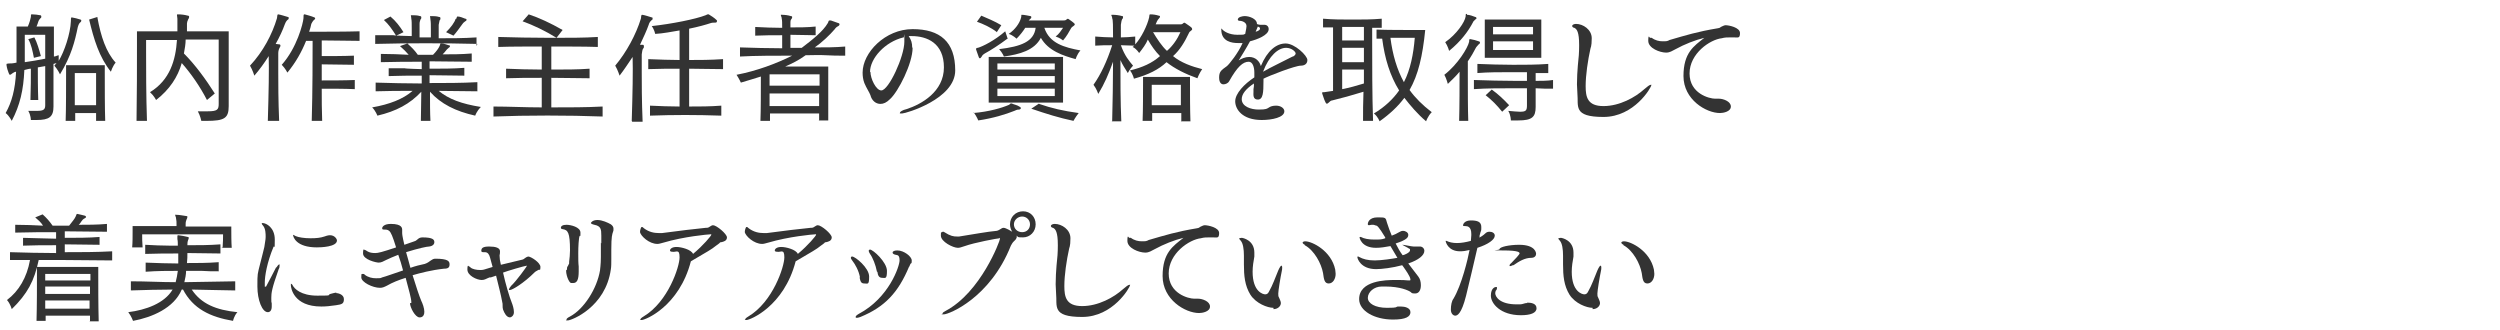 <?xml version="1.0" encoding="UTF-8"?>
<svg id="_レイヤー_1" xmlns="http://www.w3.org/2000/svg" width="575" height="76" version="1.1" viewBox="0 0 575 76">
  <!-- Generator: Adobe Illustrator 29.2.1, SVG Export Plug-In . SVG Version: 2.1.0 Build 116)  -->
  <defs>
    <style>
      .st0 {
        isolation: isolate;
      }

      .st1 {
        fill: #333;
      }
    </style>
  </defs>
  <g id="_受けたいところを全部落ちたらうちに来な_面接の時の会長の言葉が就職の決め手に_" class="st0">
    <g class="st0">
      <path class="st1" d="M10.4,15.2l-1.7.3c0,1.7,0,5,.1,7.5h-1.8c.1-2.4.1-5.6.1-7.2-.5,0-1,.2-1.5.3-.2,4.6-1,8.1-2.9,11.7,0,0-.6-1.2-1.4-1.8,1.4-2.5,2.2-5.4,2.4-9.5-.3,0-.6.2-.9.4-.2.2-.4.3-.5.3s-.2-.1-.3-.4c-.2-.5-.4-1.1-.5-1.8,0,0,0-.1,0-.2,0-.2.1-.1.5-.2.4,0,1,0,1.8-.2V6.1h2.6c.4-.9.6-1.7.7-2.2,0-.5,0-.6.2-.6h.1c.6,0,1.3.1,1.8.2.2,0,.3.1.3.3s0,.3-.2.4c-.3.3-.4.5-.5.8-.1.4-.2.6-.4,1.1h4v6.9c.4,0,.6-.2,1.1-.3v1.3c1.3-2.1,2.7-6.3,2.8-9.1,0-.5,0-.9.2-.9h0c.6.1,1.4.3,2,.5.1,0,.2.1.2.2s0,.3-.3.5c-.3.3-.4.7-.5,1-.7,3.4-1.5,6.6-4.1,10.9,0,0-.5-1.1-1.3-2l.5-.6-.7.2v9.8c0,2.4-1,3.1-3.9,3.1s-.8,0-1.3,0c0,0,0-1.1-.6-2.1.8,0,1.5,0,2,0,1.5,0,1.9-.3,1.9-1.3v-9.1ZM10.4,8h-4.7v6.3c1.5-.2,3.2-.5,4.7-.8v-5.5ZM7.8,13.3c-.3-1.5-.6-3.1-1.3-4.3l1.4-.4c.6,1.1,1.1,2.8,1.5,4.3l-1.6.4ZM22.1,27.8v-1.8c0,0-4.8,0-4.8,0v1.8c0,0-2.2,0-2.2,0,.1-2.5.1-8,.1-10.9v-1.9h8.9v1.9c0,2.9,0,8.3.1,10.9h-2.2ZM22.2,16.8h-5v2.5c0,1.5,0,3.3,0,4.9h4.9c0-1.7,0-3.5,0-4.9v-2.5ZM22.4,4c.8,4.4,2,8,4.2,10.4-.7.8-1.1,2.1-1.1,2.1-2.7-3.4-3.9-7.4-5-12l1.9-.6Z"/>
      <path class="st1" d="M46.3,27.8s-.2-1.1-.8-2.2c1,0,1.7,0,2.3,0,2.2,0,2.5-.4,2.5-1.7v-14.8h-7.6c0,1-.2,2.1-.4,3.2,2.6,2.6,5,5.9,7.1,9.2l-1.8,1.5c-1.6-3.1-3.6-6-5.8-8.5-.9,3.2-2.8,6.1-5.9,8.5,0,0-.5-1-1.4-1.8,4.6-2.8,5.9-7.4,6.2-12h-7.1v2.9c0,3.6,0,9.9.2,15.7h-2.4c.1-5.8.1-13,.1-17.2v-3.4h9.3c0-.7,0-1.3,0-1.8s0-.9,0-1.1c0-.3-.1-.6-.1-.8s0-.2.2-.2c.8,0,1.6.1,2.3.3.2,0,.3.1.3.3s-.1.4-.2.5c-.2.4-.3.8-.3,1,0,.6,0,1.1,0,1.8h9.6v17.2c0,2.8-1,3.4-5.1,3.4h-1.1Z"/>
      <path class="st1" d="M61.6,27.8c.2-6.5.3-12,.2-14.9-1,1.6-2.1,3.1-3.3,4.5,0,0-.4-1.3-1-2.3,3-3.2,5.1-7.2,6.2-10.9.1-.4,0-.9.3-.9h0c.6.1,1.5.4,2.2.6.2,0,.2.1.2.3s-.1.3-.3.4c-.3.3-.5.7-.6,1-.5,1.4-1.2,2.9-2.1,4.5.3,0,.5.1.8.1.2,0,.3.1.3.3s-.1.3-.2.5c-.2.4-.3.8-.3,1.3,0,.6,0,2,0,4.3s0,6.4.2,11.2h-2.5ZM71.7,27.8c.2-6.8.2-15.1.2-18.4h-1.5c-1,2.5-2.4,5-4.3,7.3,0,0-.5-1-1.3-1.8,3.5-3.9,4.9-9.5,5-10.7,0-.6,0-.9.2-.9h.1c.7.2,1.5.4,2.2.7.1,0,.2.2.2.2,0,.1-.1.3-.3.4-.3.3-.5.7-.6.9-.1.6-.3,1.2-.5,1.8,3,0,8.6,0,11.6-.1v2.2c-2.2,0-5.8-.1-8.7-.1v3.6c1.9,0,5.2,0,7.4-.1v2.1c-2.1,0-5.5-.1-7.4-.1,0,1.1,0,2.5,0,3.7,1.8,0,5.4,0,7.6-.1v2.1c-2.2-.1-5.8-.1-7.6-.1,0,2.5,0,5,.1,7.4h-2.4Z"/>
      <path class="st1" d="M109.8,21c-2.9,0-6-.1-8.9-.1,2.3,1.9,5.3,3,9.7,3.7-1,1-1.3,2-1.3,2-4.5-1-7.9-2.7-10.4-5.5,0,2.4,0,4.8.1,6.7h-2.2c0-1.9.1-4.3.1-6.7-2.6,2.8-5.8,4.5-10.1,5.5,0,0-.4-1.1-1.2-1.9,4-.7,7.1-1.9,9.3-3.8-2.8,0-5.8,0-8.5.1v-2c3.5.1,7.1.2,10.6.2v-1.8c-2.7,0-5.3,0-7.6.1v-1.8h3.7c0,.1,3.9.2,3.9.2v-1.7c-2.9,0-6,0-9.4.1v-1.9c2.2,0,4.4.1,6.4.2-.6-.7-1.1-1.2-2-2l1.7-.6c1,.9,1.7,1.6,2.4,2.6,1.2,0,2.4,0,3.5,0,.7-.7,1.3-1.5,1.5-2,.2-.4.1-.6.3-.6s0,0,.1,0c.5,0,1.1.2,1.7.4.2,0,.3.1.3.2s0,.2-.3.4c-.4.3-.4.4-.6.6-.2.3-.6.7-.8.9,2,0,4.3,0,6.7-.2v1.9c-3.6,0-6.7-.1-9.7-.1v1.7c2.7,0,5.6,0,8-.2v1.8c-2.5,0-5.3-.1-8-.1v1.8c3.6,0,7.3,0,11-.2v2ZM109.8,10.1c-8-.2-15.8-.2-23.5,0v-2h4.2c0,.1,4.2.2,4.2.2,0-.6,0-1.2,0-1.8,0-.9,0-1.8-.1-2.2,0-.4-.1-.6-.1-.7s0-.1.2-.1h0c.6,0,1.3,0,1.9.2.2,0,.3.1.3.3s0,.3-.2.5c-.1.4-.2.5-.2,1,0,.7,0,1.2,0,1.8s0,.8,0,1.3h2.6c0-.6,0-1.3,0-1.8,0-1,0-1.8-.1-2.3,0-.4-.1-.6-.1-.7s0-.1.2-.1h0c.6,0,1.3,0,1.9.2.2,0,.3.1.3.3s0,.3-.2.5c-.1.4-.1.5-.2,1,0,.7,0,1.2,0,1.8s0,.8,0,1.3c2.9,0,5.7,0,8.7-.2v2ZM91.1,8.2c-.8-1.3-1.7-2.6-2.8-3.6l1.5-.8c1.2,1,2.2,2.3,3,3.6l-1.7.8ZM104.9,4.4c.2-.5.2-.6.3-.6s0,0,.1,0c.5,0,1.2.3,1.7.5.2,0,.3.1.3.2s0,.3-.3.4c-.4.3-.5.4-.7.7-.6.8-1.2,1.7-2,2.6,0,0-.8-.4-1.7-.8,1.1-1.1,2-2.3,2.2-3.1Z"/>
      <path class="st1" d="M138.6,26.8c-7.9-.3-17.5-.3-25.1,0v-2.3c3.5,0,7.3.2,11.1.2v-6.8c-2.9,0-5.7,0-8.2.1v-2.2c2.4.1,5.3.2,8.2.2v-5.3c-3.6,0-7.1,0-10,.1v-2.3c3.4.1,7.7.2,12,.2s7.8,0,10.9-.2v2.3c-3-.1-6.8-.1-10.7-.1v5.3c3.1,0,6.2,0,8.8-.2v2.2c-2.7,0-5.7-.1-8.8-.1v6.8c4,0,8.1,0,11.8-.2v2.3ZM128,8.7c-2.6-1.6-5.3-2.9-7.8-3.8l1.4-1.6c2.4.8,5,2,7.8,3.6l-1.4,1.8Z"/>
      <path class="st1" d="M145.3,27.8c.2-6.4.3-11.7.2-14.7-1,1.5-2,3-3,4.3,0,0-.4-1.3-1-2.3,2.6-3.1,4.8-7.2,5.9-10.8.1-.4,0-.9.3-.9h0c.7.1,1.5.4,2.2.6.2,0,.2.1.2.3s-.1.3-.3.4c-.3.3-.5.6-.6,1-.5,1.4-1.2,2.9-2,4.6h.7c.2.1.2.2.2.4s0,.3-.2.5c-.2.3-.2.8-.3,1.3,0,.6,0,2,0,4.3s0,6.4.2,11.2h-2.4ZM165.9,26.6c-5.7-.2-11-.2-16.4,0v-2.3c2.3.1,4.5.2,6.8.2v-8.7c-2.2,0-4.5,0-7.2.1v-2.3c2.7.1,5,.2,7.2.2v-6.8c-1.8.3-3.8.7-5.6.8,0,0-.2-1-.8-1.8,4.6-.5,10.1-1.6,12.4-2.5.1,0,.3-.2.5-.2s.1,0,.2,0c.5.3,1.3.8,1.8,1.3.1,0,.1.2.1.3s-.1.3-.3.3c-.4,0-.8,0-1.1.1-1.2.4-3,.9-5,1.3v7.2c2.4,0,4.8,0,7.8-.2v2.3c-3,0-5.5-.1-7.8-.1v8.7c2.4,0,4.8,0,7.4-.2v2.3Z"/>
      <path class="st1" d="M188.4,27.8c0-.4,0-1.2,0-1.7h-11.3c0,.5,0,1.3,0,1.7h-2.2c.1-2.3.1-7.4.1-10.2-1.3.4-3.2,1-4.6,1.4,0,0-.4-.9-1-1.8,4.7-.9,9.2-2.6,12.8-4.4-3.7,0-8.6,0-12,.2v-2.1c2.9.1,6.6.2,9.7.2,0-1,0-2,0-3-2.1,0-4.2,0-6.2.1v-2c2,.1,4.1.2,6.2.2,0-1,0-1.8-.1-2.1,0-.4-.2-.6-.2-.8s0-.1.2-.1h0c.7,0,1.5.1,2.1.3.2,0,.3.1.3.2s0,.3-.2.5c-.2.3-.2.5-.2.8v.2c0,.2,0,.6,0,.9,1.8,0,4,0,5.8-.2v2c-1.7,0-4-.1-5.8-.1,0,1,0,2,0,3h2.6c2.5-1.9,4.9-3.8,6-5.7.2-.3.1-.6.4-.6s.2,0,.3,0c.5.2,1.1.4,1.7.6.2,0,.3.2.3.3s-.1.3-.3.4c-.4.2-.6.4-.8.7-1.1,1.3-3,3.1-4.6,4.2,2.6,0,4.6,0,7-.2v2.1c-1.6,0-3,0-4.5-.1s-3,0-4.6,0c-1.5,1.1-3.1,1.9-4.7,2.6h9.9v1.8c0,2.8,0,8,0,10.6h-2.2ZM188.5,17.1h-11.5v2.6h11.5v-2.6ZM177,21.5c0,.8,0,2.1,0,2.9h11.4c0-.8,0-2.1,0-2.9h-11.5Z"/>
      <path class="st1" d="M209.9,11c0,3.6-3.3,10.1-5.2,11.8-.8.8-1.5,1.1-2.2,1.1-1.1,0-2-.8-2.3-2-.2-.6-.9-1.6-1.4-2.8-.3-.8-.4-1.6-.4-2.4,0-4.6,5.2-10,11.5-10s9.8,2.9,9.8,9.5-11.4,9.9-12.2,9.9-.5,0-.5-.2c0-.2.6-.6,1.5-.8,3.4-1.1,8.6-4,8.6-9.6s-3.9-7.2-7.4-7.2-.4,0-.7,0c.6.9.8,1.6.8,2.6ZM200.2,16.5c0,1.6,1.3,4.3,2.5,4.3,1.7,0,5.3-7.8,5.3-11.2s0-.7-.2-1c-4.2,1-7.7,4.8-7.7,8Z"/>
      <path class="st1" d="M223.8,26c3.7-.3,6.7-1.2,8.3-1.9.1,0,.2-.3.4-.3s.1,0,.2,0c.6.3,1.2.3,1.9.8.1,0,.2.2.2.3s-.2.3-.4.3c-.6,0-.8.2-1.1.3-2,.8-4.9,1.7-8.3,2.2,0,0-.3-.8-1-1.8ZM231.7,8.9c-2,1.5-3.9,2.7-5.2,3.4-.3.2-.5.3-.7.7-.2.3-.3.4-.4.4s-.2,0-.3-.3c-.2-.5-.4-1.2-.6-1.7,0,0,0,0,0-.1h0c0-.2.1-.3.4-.3,1.1-.3,3.9-1.7,6.3-3.8l.6,1.8ZM229.3,7.4c-1.4-1.1-3.2-1.9-4.6-2.4l1-1.4c1.4.6,3.1,1.3,4.6,2.2l-1.1,1.7ZM227.4,23.6v-10.5h17.1v10.5h-17.1ZM242.6,14.6h-13.2v1.4h13.2v-1.4ZM242.6,17.5h-13.2v1.5h13.2v-1.5ZM242.6,20.4h-13.2v1.7h13.2v-1.7ZM240.2,6.4c1.2,3.6,4.6,4.5,8.3,5.2-.8.9-1.1,2-1.1,2-2.9-.8-6.3-1.9-8-4.9-1.5,2.9-4.9,3.8-8.5,4.3,0,0-.3-.8-1.1-1.7,5-.6,8-1.7,8.4-4.9h-2.4c-.5.8-1.2,1.7-2,2.5,0,0-.8-.8-1.8-1.1,1.5-1,2.5-2.5,2.8-3.6.2-.5,0-.8.2-.8h0c.6,0,1.4.2,2,.3.1,0,.2.1.2.2s0,.3-.2.4c-.2.2-.3.3-.4.4h8c.3,0,.5,0,.8-.3.1-.1.3-.1.4,0,.4.3.9.6,1.3,1,0,0,.1.1.1.2,0,.3-.6.5-.8.8-.5.9-1.1,2-1.9,2.9,0,0-.7-.6-1.7-.9.8-.6,1.2-1.3,1.7-2h-4.5ZM239,23.9c2.9,1,5.5,1.6,9.1,2.1-.8,1-1.2,1.8-1.2,1.8-3.3-.7-6.2-1.6-9.7-2.8l1.8-1.2Z"/>
      <path class="st1" d="M255.8,27.8c.1-4,.2-9.2.2-13.6-1,2.8-2,5.1-3.4,7.4,0,0-.4-1.2-1.1-2.1,1.7-2.4,3.1-5.4,4.3-9.1-1.3,0-2.6,0-3.9.1v-2.1c1.4.1,2.7.2,4.1.2,0-2.4,0-4.1-.2-4.4,0-.4-.2-.6-.2-.7s0-.1.3-.1h0c.7,0,1.5.1,2.2.3.2,0,.2.1.2.2,0,.2,0,.3-.2.5-.2.4-.2.8-.3,1.3,0,.4,0,1.4,0,2.9,1.1,0,2.2-.1,3.3-.2v1.8c1.4-1.5,2.8-4.4,3.2-6.2.1-.6,0-.7.3-.7h0c.6,0,1.3.1,1.9.3.2,0,.3.1.3.2s0,.2-.2.4c-.5.5-.6,1-.8,1.4h5.6c.3,0,.5,0,.8-.3.1-.1.3-.1.4,0,.4.3,1.1.7,1.5,1.1,0,0,.1.2.1.3,0,.3-.6.5-.7.8-1,2.1-2.1,4-3.7,5.4,1.8,1.5,4.3,2.4,6.7,3-.7,1-1.1,2.1-1.1,2.1-2.8-1-5.2-2.2-7.1-3.7-1.8,1.7-4.2,2.9-7.5,3.8,0,0-.2-1-.9-1.9,2.9-.7,5.1-1.7,6.9-3.3-1.1-1.1-2-2.4-2.8-3.8-.4,1-1.2,2.1-2,3.1,0,0-.6-1-1.5-1.4l.4-.3c-1,0-2.1-.1-3.1-.1.9,2.5,1.9,3.6,2.8,4.7-.7.7-1.2,1.7-1.2,1.7-.6-1-1.3-2-1.7-3,0,4.3,0,9.7.2,14.1h-2.2ZM271.7,27.8c0-.5,0-1.1,0-1.8h-6.7c0,.7,0,1.3,0,1.8h-2.2c.1-2.4.1-6.6.1-8.7v-1.4h10.8v1.4c0,2.1,0,6.1.1,8.8h-2.2ZM271.7,19.5h-6.8s0,2.3,0,4.7h6.7v-4.7ZM265.2,7.4c.9,1.5,2,3.2,3.2,4.3,1.3-1.1,2.4-2.7,3.1-4.3h-6.3Z"/>
      <path class="st1" d="M290.6,18.1v.6c0,2.6-.1,4.2-1.3,4.2s-1-1.2-1-1.8,0-.4,0-.6c0-.2.1-.4.1-.7,0-.2,0-.4,0-.6-1.8,1.2-2.8,2.4-2.8,3.6,0,1.7,2.1,2.4,3.9,2.4s1.9-.2,2.4-.5c.3-.2.8-.4,1.6-.4,1.1,0,1.9.6,1.9,1.3,0,1.4-2.8,2-5.2,2-4.5,0-6.1-2.5-6.1-4.3s2.1-4,4.4-5.5c0-.4,0-.7,0-1.1,0-1.3-.4-2.5-1.3-2.5h0c-1.3,0-2.6,1.1-4.5,4.5-.2.4-.8.7-1.3.7-.8,0-1-.9-1-1.5,0-1.4.4-1.7,1.8-2.7.5-.4,2.6-3,3.6-5.3-.4,0-.7,0-1.1,0-1.3,0-3.8-.3-3.8-3.1s0-.2,0-.2.1,0,.1,0c.4.6,1.7,1.4,3.6,1.4s1.1,0,1.8-.2c.2-1,.3-1.5.3-1.8,0-1-1.3-1.2-1.4-1.2h0c-.2,0-.6,0-.6-.3,0-.6,1.1-.8,1.6-.8,1,0,2.8.6,2.8,1.8h0c0,.1.7.2.7.2h.3c.1,0,.2,0,.3,0h.4c.6,0,1,.4,1,1,0,1.4-2.7,2.4-4.3,2.8-.8,1.5-1.8,3.1-2.6,4.4.6-.4,1.5-.8,2.4-.8,1.5,0,2.4,1,2.7,2.1,1.5-3.6,3.6-5.2,5.7-5.2s5,2.8,5,3.8-.8,1.3-1.5,1.3c-1.3,0-7.3,2.3-8.8,3.1h0ZM289.3,7.1c.3-.1.5-.3.5-.5s0-.3-.5-.5l-.5,1.2.6-.2ZM297.4,13c.4-.2.6-.5.6-.7,0-.4-.9-1.3-2.2-1.3-1.8,0-3.9,1.8-5.3,5.5,1.7-1,5.1-2.6,6.8-3.5Z"/>
      <path class="st1" d="M313.5,27.8c0-2,0-4.3.1-6.7-2.6.8-5.1,1.5-7.2,2-.3,0-.6.3-.8.5-.4.4-.6.3-.8-.2-.3-.6-.4-1.1-.7-1.9,0,0,0,0,0-.1h0c0-.2,0-.2.3-.2h.2l2-.3V6.3h-2.3c0,0,0-2,0-2,2.3.2,4.5.2,6.8.2s4.4,0,6.7-.2v2.1h-2.2c0,0,0,3.1,0,3.1,0,4.8,0,12.6.2,18.3h-2.4ZM313.7,6.2c-.8,0-1.7,0-2.5,0h-2.5v3.1h5v-3.1ZM313.7,11h-5v3.3h5v-3.3ZM308.7,16v4.5c1.6-.3,3.4-.8,5-1.3,0-1.1,0-2.1,0-3.2h-5ZM327.8,6.9c-.6,6-1.6,10.3-3.6,13.8,1.3,1.8,3,3.5,5.1,5.1-.9.9-1.3,2.1-1.3,2.1-2-1.7-3.6-3.6-5-5.4-1.4,1.9-3.3,3.7-5.7,5.4,0,0-.4-1.1-1.3-1.8,2.5-1.5,4.4-3.3,5.8-5.3-2.1-3.4-3.3-7.3-3.9-11.9-.4,0-1,0-1.3,0v-2.1c2.2.1,6.9.1,9.4.1h1.7ZM323.7,8.7c-1.1,0-2.5,0-3.9,0,.5,3.9,1.5,7.3,3.1,10.2,1.5-2.9,2.2-6.5,2.5-10.2h-1.8Z"/>
      <path class="st1" d="M335.6,27.8c.1-3.3.1-8.4.1-11.3-.8,1-1.8,1.9-2.7,2.8,0,0-.3-1.2-.8-2.1,3.1-2.4,5.4-6.2,5.7-7.6,0-.4,0-.6.2-.6s0,0,.1,0c.6.1,1.4.3,1.9.5.2,0,.3.2.3.3s0,.2-.3.4c-.3.3-.5.6-.6.7-.5,1-1.2,2.2-1.9,3.2v3.2c0,3.3,0,7.8.1,10.5h-2.2ZM337.4,3.4c.6,0,1.4.3,1.9.5.2,0,.3.2.3.3s-.1.2-.3.3c-.3.3-.5.5-.5.6-1.1,2.1-2.8,4.4-5.5,6.6,0,0-.3-1.1-.9-2,2.6-1.8,4.5-4.6,4.7-5.9,0-.5,0-.6.2-.6h.1ZM357.2,20.4c-1.3,0-2.7,0-4-.1v4.3c0,2.3-.8,3.1-4,3.1s-1.1,0-1.7,0c0,0,0-1.2-.6-2.2,1.2.1,2.1.2,2.7.2,1.4,0,1.6-.3,1.6-1.5v-3.9c-1.1,0-2.2,0-3.2,0-3,0-6,0-9,.2v-2.1c3.2.1,6.4.2,9.6.2s1.7,0,2.6,0v-2c-1.2,0-2.4,0-3.6,0-2.7,0-5.3,0-7.8.2v-2.1c2.7.1,5.4.2,8.2.2s5.3,0,8.1-.2v2.1h-2.9c0,0,0,1.8,0,1.8,1.3,0,2.7,0,4-.2v2.1ZM341.5,13.2V4.5h13v8.8h-13ZM345.5,25.7c-1.2-1.5-2.4-2.7-3.8-3.8l1.4-1.3c1.4,1,2.6,2.1,4,3.6l-1.6,1.5ZM352.6,6.2h-9.2v1.7h9.2v-1.7ZM352.6,9.5h-9.2v2h9.2v-2Z"/>
      <path class="st1" d="M363.2,10.3c0-2.9-.5-3.6-1.1-3.9-.2,0-.5-.2-.5-.4,0-.4.6-.5.9-.5,1.6,0,3.6,1.3,3.6,3.3s-.3,2.2-.3,2.4c-.6,2.7-1.1,6.1-1.1,8.6s.4,4.6,4.1,4.6,7.3-2,9.4-3.9c.7-.6,1.2-1,1.5-1s.1,0,.1.1c0,.5-3.9,7.3-11,7.3s-5.7-2.5-6-5.4c0-.7-.1-1.4-.1-2.1,0-1.5.1-3.1.2-4.3.2-1.7.3-3.1.3-4.6Z"/>
      <path class="st1" d="M395.4,22.7c.9,0,2.7.6,2.7,1.8s-1.8,1.5-2.5,1.5c-3.2,0-8.4-3.1-8.4-8.5s2.4-6.9,4.8-8.8c-2.1.5-4.6,1.5-6.6,2.6-.8.4-1.3.8-2.2.8-1.4,0-4.1-1-4.1-2.7s.3-.7.4-.7.1,0,.3,0h.1c.8.6,1.7.8,2.5.8s1.1,0,1.6-.3c3.8-1.1,6.3-1.9,11.1-2.7.2,0,.5-.1.7-.3.3-.1.7-.4,1.1-.4.7,0,3.3.5,3.3,1.8s-.5,1-1.4,1h-.2c-.2,0-.4,0-.6,0-.7,0-1.3,0-2,.2-2.7.3-7.4,3.5-7.4,8.1s4.5,5.8,5.9,5.8.3,0,.6,0h.2Z"/>
      <path class="st1" d="M25.8,59.9c-3.9,0-7.8-.1-11.6-.1s-3.6,0-5.3,0c-1,4.8-2.6,7.8-6.2,11.3,0,0-.3-1.2-1.1-2.1,2.7-2,4.6-5.2,5.3-9.2H2.3c0,0,0-1.8,0-1.8,3.5.1,7.1.2,10.6.2v-1.8c-2.7,0-5.3,0-7.6.1v-1.8c2.3.1,4.9.1,7.6.2v-1.5c-3,0-6,0-9.4.1v-1.8c2.3,0,4.4.1,6.4.2-.5-.8-1.1-1.3-1.8-1.9l1.7-.7c.9.8,1.6,1.6,2.3,2.6h3.8c.7-.9,1.3-1.6,1.5-2.1.2-.4.2-.6.3-.6h.1c.6.1,1.2.3,1.7.4.1,0,.3.2.3.3s-.1.2-.3.3c-.8.4-.8,1-1.4,1.5,2,0,4.2,0,6.5-.2v1.8c-3.5,0-6.7-.1-9.7-.1v1.5c2.7,0,5.5,0,8-.2v1.8c-2.5,0-5.3-.1-8-.1v1.8c3.6,0,7.3,0,10.9-.2v1.9ZM20.7,73.8c0-.3,0-.9,0-1.2h-10.2c0,.3,0,.9,0,1.2h-2.1c.1-3.5.1-8.3.1-10.8v-1.6h14.1v1.6c0,2.5,0,7.3.1,10.9h-2.1ZM20.8,63h-10.4v1.5h10.4v-1.5ZM10.4,65.9v1.7h10.3c0-.6,0-1.2,0-1.7h-10.4ZM10.4,69.1c0,.6,0,1.2,0,1.9h10.2c0-.6,0-1.3,0-1.9h-10.3Z"/>
      <path class="st1" d="M54,66.8c-3.6-.1-7-.1-9.9-.2,2.2,3.3,5.6,4.7,10.5,5.2-.8.9-1,2-1,2-5.3-.9-9.2-2.8-11.5-7.2h-.3c-1.8,4.3-6.9,6.4-11.2,7.2,0,0-.4-1.1-1.1-2,4-.5,8.3-2,10.2-5.2-3.2,0-6.3.1-9.6.2v-2.1c3.6,0,6.9.2,10.3.2.2-.8.4-1.7.5-2.6-2.3,0-4.7,0-7.4.2v-2.1c2.7.1,5.2.2,7.5.2,0-.8,0-1.6,0-2.3-2.5,0-5,0-7.6.1v-2.1c1.9.1,3.8.2,5.7.2.6,0,1.3,0,1.8,0,0-.6,0-1.1-.1-1.5,0-.2,0-.4,0-.6s0-.3.2-.3h0c.8.1,1.4.2,2.2.4.2,0,.2.1.2.2,0,.1,0,.3-.1.4-.2.5-.2,1-.2,1.3,2.5,0,5,0,7.6-.2v2.1c-2.5,0-5.1-.1-7.6-.1,0,.7,0,1.5-.1,2.3,2.3,0,4.7,0,7.3-.2v2.1c-1.4,0-2.6,0-3.9-.1-1.2,0-2.4,0-3.6,0,0,.8-.2,1.8-.4,2.6l11.7-.2v2.1ZM51.2,56.9c.1-1.1.1-2.2.1-2.7v-.3h-18.6v.3c0,.5,0,1.6.1,2.7h-2.4c.1-1,.1-2.6.1-3.7v-1.2h10.1v-.5c0-.4,0-.8-.1-1.2,0-.4-.2-.6-.2-.8s0-.1.2-.1h0c.7,0,1.7.2,2.4.3.2,0,.2.1.2.2,0,.2-.1.4-.2.6-.1.3-.2.5-.2,1,0,.3,0,.2,0,.6h10.5v.6c0,1,0,3.1.1,4.3h-2.4Z"/>
      <path class="st1" d="M63.6,61.5c.3-.5.5-.7.7-.7s0,0,0,0c0,0,0,.1,0,.3s0,.5-.2.8c-1.6,4.5-1.7,5.5-1.7,6.6s0,.8.1,1.3c0,.3,0,.5,0,.7,0,.9-.4,1.3-.9,1.3-1.3,0-2.4-2.8-2.4-5.9s0-2.7.7-5.5c.4-1.7.8-3,.9-3.6.1-.9.3-1.6.3-2.3s0-1.9-.6-2.6c-.2-.2-.3-.4-.3-.5s0-.1.2-.1c.8,0,2.8,1,2.8,3.8s-.1,1.2-.3,1.7c-1.5,3.6-2,6.7-2,8.2s0,.9.2.9.1,0,.1,0c.8-1.5,1.7-3.2,2.3-4.4ZM77.3,67.4c.4,0,1.8.3,1.8,1.4s-.5,1.2-1.8,1.4c-1.3.2-2.4.3-3.4.3-6.4,0-7-4.3-7-4.9s0-.3.1-.3.2.1.3.3c.4.8,1.9,2.4,5.7,2.4s2.1-.1,3-.4c.4-.1,1.1-.3,1.4-.3ZM72.9,56.9c-4.8,0-5.5-2.4-5.5-2.9s0,0,0,0c.1,0,.4.2.6.3.7.3,2,.5,3.4.5s2.3-.1,3.2-.4c.3-.1.8-.3,1.3-.3,1.1,0,1.6.9,1.6,1.2,0,1.5-3.7,1.6-4.7,1.6Z"/>
      <path class="st1" d="M94.6,69.7c0-.1,0-.2,0-.3,0-.7-.6-2.9-1.3-5.5-1.6.5-3.1,1.1-4.3,1.8-.6.3-1,.5-1.6.5-1.7,0-4.3-1.3-4.3-2.4s.1-.7.4-.8h0c.1,0,.3,0,.4.2.8.6,1.7.8,2.6.8s1,0,1.4-.2c.8-.2,2.7-.9,4.8-1.6-.3-1.2-.7-2.5-1.1-3.6-1,.4-2,.8-2.8,1.2-.6.3-1.1.6-1.7.6s-3.6-.7-3.6-2.1.3-.8.4-.8.2,0,.6.3c.5.3,1.1.4,1.8.4s1.5-.2,4.8-1.3c-.8-2.6-1.2-3.5-1.6-3.8-.3-.3-.8-.3-1.1-.3h0c-.3,0-.5,0-.5-.3,0-.3.4-1,2-1,2.6,0,2.6,1,2.6,1.4s0,.4,0,.6c0,.3,0,.7.5,2.8l2.3-.8c.4-.1.5-.3.8-.5.3-.3.7-.4,1.1-.4,2.5,0,2.7.6,2.7,1.1s-.4.9-1.2,1c-.5,0-2.4.4-5.3,1.3.3,1.1.7,2.4,1,3.6,1.1-.4,2.3-.7,3.3-.9.6-.2,1-.5,1.4-.8.3-.2.6-.4,1-.4,3,0,3.3.6,3.3,1.3s-.3,1-1.3,1c-2.8.3-5.5,1-7.2,1.5.8,2.6,1.6,5,2,5.9.3.6.7,1.7.7,2.5,0,1.3-.9,1.3-1.1,1.3-1,0-2.2-2.3-2.2-3.3h0Z"/>
      <path class="st1" d="M112.6,63.8c-.8.3-1.1.6-1.8.6-1.1,0-3.3-1-3.3-2.4s.3-.7.4-.7.1,0,.3.2c.4.4,1.4.6,2.2.6s.6,0,2.9-.7l-.6-2.2c-.2-.7-.5-1.2-1.2-1.2h-.3c-.2,0-.5,0-.5-.3,0-.6.3-1,1.8-1s2.5.3,2.5,1.1-.1.7-.1,1h0c0,.6.1,1.3.3,2.1,2.1-.5,3.8-.9,5-1.2.1,0,.4-.2.5-.3.4-.3.7-.4.8-.4.6,0,2.8,1.4,2.8,2.4s-.2.5-.5.7c-.3.2-.6.3-.8.5-2.6,2.6-5.2,4.1-5.7,4.1s-.2,0-.2-.2c0-.2.2-.4.5-.8,1.1-1,3.6-4.4,3.6-4.6s0,0,0,0c-.4,0-4.8,1.3-5.5,1.6.6,2.7,1.5,5.7,2,6.9.2.5.5,1.4.5,2.2s-.6,1.2-.9,1.2c-.8,0-1.3-1-1.6-1.8-.2-.6,0-1.2-.2-1.8-.3-1.7-.9-3.9-1.4-6l-1.2.4Z"/>
      <path class="st1" d="M130.4,62c0-.3,0-.6.2-.8.1-.2.2-.4.3-.6,0-.1,0-.3,0-.4.1-.8.2-1.7.2-2.6,0-4.2-.5-4.7-1.7-4.9-.3,0-.4-.2-.4-.3,0-.4.4-.7,1.3-.7s3.2.5,3.2,1.8,0,.5-.2.8c-.2.5-.3,2.5-.3,3.9s0,2.3.1,3.1c0,.3,0,.7,0,1.1,0,2-.4,2.7-1.3,2.7s-.4,0-.6-.1c-.2-.1-.4-.5-.5-.7-.2-.4-.5-1.3-.5-2.1ZM138.3,56c0-.8,0-1.3,0-1.8,0-1.5-.1-2.2-1.6-2.5-.5-.1-.8-.3-.8-.4s.4-.7,1.5-.7,2.4.6,3.1,1c.4.3.6.6.6,1s0,.5-.1.7c-.2.6-.4,1.1-.4,4.1s0,.9,0,1.4c0,.2,0,.5,0,.8,0,.8,0,1.8-.1,2.3-1.2,8.8-9.1,11.8-9.9,11.8s-.3,0-.3-.2c0-.2.2-.4.8-.7,3.2-1.7,6.2-6.4,6.9-10.6,0-.2.2-1.3.2-3.1s0-1.8,0-2.4v-.9Z"/>
      <path class="st1" d="M158.9,60.1c-2.7,10.4-10.5,13.5-11.3,13.5s-.3,0-.3-.1c0-.2.2-.4.7-.7,5.7-3.4,8.3-11.5,8.3-13.6s-.8-1.1-1.7-1.3c-.3,0-.5-.1-.5-.3,0-.3.4-.8,1.5-.8s3.4.6,3.8,1.6c2.4-2,4.2-4.2,4.2-4.4s-.1-.1-.3-.1c-.4,0-6,.5-10.7,1.9-.5.1-.9.3-1.4.3-1.9,0-3.8-1.8-4-2.7h0c0-.4.2-1.2.4-1.2s.3.1.5.3c1.2.9,2.4,1.1,3.4,1.1s.6,0,.8,0c3.8-.5,7.8-1,10-1.2.4,0,.6,0,1-.3.2-.1.4-.3.7-.3.8,0,3.2,2,3.2,2.8s-.8,1-1.3,1.1c-.1,0-.3,0-.4.2-.2.2-.4.3-.8.6-1.1.9-1.9,1.3-5.8,3.6h0Z"/>
      <path class="st1" d="M183,60.1c-2.7,10.4-10.5,13.5-11.3,13.5s-.3,0-.3-.1c0-.2.2-.4.7-.7,5.7-3.4,8.3-11.5,8.3-13.6s-.8-1.1-1.7-1.3c-.3,0-.5-.1-.5-.3,0-.3.4-.8,1.5-.8s3.4.6,3.8,1.6c2.4-2,4.2-4.2,4.2-4.4s-.1-.1-.3-.1c-.4,0-6,.5-10.7,1.9-.5.1-.9.3-1.4.3-1.9,0-3.8-1.8-4-2.7h0c0-.4.2-1.2.4-1.2s.3.1.5.3c1.2.9,2.4,1.1,3.4,1.1s.6,0,.8,0c3.8-.5,7.8-1,10-1.2.4,0,.6,0,1-.3.2-.1.4-.3.7-.3.8,0,3.2,2,3.2,2.8s-.8,1-1.3,1.1c-.1,0-.3,0-.4.2-.2.2-.4.3-.8.6-1.1.9-1.9,1.3-5.8,3.6h0Z"/>
      <path class="st1" d="M197.8,63.8c-.3-1.6-1.1-3-1.8-3.9-.2-.3-.3-.4-.3-.6s.1-.3.3-.3c.7,0,3.9,2.6,3.9,4.6s-.3,1.6-1.1,1.6-.9-.5-1.1-1.4ZM209.1,61.3c-2.5,6-5.6,9.3-11.2,11.6-.3.1-.6.2-.8.2s-.3,0-.3-.2.2-.4.7-.7c7-3.7,9.4-11,9.4-12.3s-.5-1.2-.9-1.3c-.5-.1-.7-.3-.7-.5,0-.3.4-.5,1.1-.5,1.5,0,3.3,1.4,3.3,2.3s-.1.5-.3.8l-.3.7ZM201.7,62.5c-.3-1.6-1-3.3-1.6-4.1-.2-.3-.3-.6-.3-.7s.1-.3.3-.3c.7,0,3.9,2.9,3.9,4.9s-.4,1.6-1.1,1.6-1-.5-1.1-1.4Z"/>
      <path class="st1" d="M233.8,54.6c0,.4-.4.7-.7,1-.3.3-.4.6-.6.9-4.8,12.1-14.3,15.8-15.4,15.8s-.3,0-.3-.2c0-.2.3-.4.7-.6,8.1-4.3,12.5-16.1,12.5-16.6s0-.1-.1-.1c-.4,0-5.8,1-8,1.8-.9.3-1.2.4-1.6.4-1.1,0-3.9-1.4-3.9-2.8s.1-.6.2-.7c.1-.2.2-.2.3-.2s.2,0,.3.1c1.4.9,2.1,1,2.9,1s.3,0,.5,0c3.8-.6,6.4-1.1,8.6-1.3.2,0,.8-.3.9-.4.2-.1.4-.3.7-.3.6,0,1.8.8,2,.9-.3-.5-.5-1.1-.5-1.7,0-1.7,1.3-3,3-3s2.9,1.3,2.9,3-1.3,3-2.9,3-1-.1-1.5-.4c0,.1.1.3.1.4ZM235.1,49.8c-1,0-1.9.8-1.9,1.8s.8,1.8,1.9,1.8,1.8-.8,1.8-1.8-.8-1.8-1.8-1.8Z"/>
      <path class="st1" d="M243.3,56.3c0-2.9-.5-3.6-1.1-3.9-.2,0-.5-.2-.5-.4,0-.4.6-.5.9-.5,1.6,0,3.6,1.3,3.6,3.3s-.3,2.2-.3,2.4c-.6,2.7-1.1,6.1-1.1,8.6s.4,4.6,4.1,4.6,7.3-2,9.4-3.9c.7-.6,1.2-1,1.5-1s.1,0,.1.1c0,.5-3.9,7.3-11,7.3s-5.7-2.5-6-5.4c0-.7-.1-1.4-.1-2.1,0-1.5.1-3.1.2-4.3.2-1.7.3-3.1.3-4.6Z"/>
      <path class="st1" d="M275.6,68.7c.9,0,2.7.6,2.7,1.8s-1.8,1.5-2.5,1.5c-3.2,0-8.4-3.1-8.4-8.5s2.4-6.9,4.8-8.8c-2.1.5-4.6,1.5-6.6,2.6-.8.4-1.3.8-2.2.8-1.4,0-4.1-1-4.1-2.7s.3-.7.4-.7.1,0,.3,0h.1c.8.6,1.7.8,2.5.8s1.1,0,1.6-.3c3.8-1.1,6.3-1.9,11.1-2.7.2,0,.5-.1.7-.3.3-.1.7-.4,1.1-.4.7,0,3.3.5,3.3,1.8s-.5,1-1.4,1h-.2c-.2,0-.4,0-.6,0-.7,0-1.3,0-2,.2-2.7.3-7.4,3.5-7.4,8.1s4.5,5.8,5.9,5.8.3,0,.6,0h.2Z"/>
      <path class="st1" d="M292.9,70.8c-1.4,0-4-1-5.3-3-1.3-2.1-1.5-4.4-1.5-7s0-1.3,0-2c0-1.5-.2-2.8-.7-3.4-.3-.3-.4-.5-.4-.6s0,0,0,0c.1,0,.4-.1.6-.1s2.9.5,2.9,3.4,0,.6,0,.9c-.2,1.1-.4,2.3-.4,3.5,0,4.6,2.4,5.2,2.9,5.2s.7-.3.9-.7c.8-1.4,1.4-3.1,2.1-4.8.3-.7.6-1.1.7-1.1s.2.1.2.4,0,.5-.1.9c-.3,1.4-.8,4.5-.8,5.1s0,.6.2,1c.1.3.4.8.4,1.2,0,.7-.7,1.4-1.7,1.4ZM300.1,56.3c-.4-.2-.5-.4-.5-.5s.2-.3.6-.3c1.6,0,6,2.2,6.9,6.5,0,.3.1.6.1,1,0,1.1-.6,2.2-1.6,2.2s-1.1-1-1.3-2.4c-.4-2.2-2-5.2-4.2-6.4Z"/>
      <path class="st1" d="M324.2,64.5c.1,0,.2,0,.2-.2,0-.7-1.2-2.3-1.6-2.9l-.3-.4c-2.2.6-4.7.9-6,.9-3.6,0-4.3-2.5-4.3-2.7s0-.2.1-.2.2,0,.3.1c.9.5,2,.8,3.6.8s4.1-.4,5.2-.6l-1.6-2.7c-1.1.2-2.2.4-3.3.4-3.4,0-3.8-2.3-3.8-2.4s.1-.1.2-.1.1,0,.1,0c.7.4,1.8.6,3.1.6s1.7,0,2.5-.3v-.2c-1.5-2.5-1.9-2.7-2-2.7-.2,0-.5-.2-.8-.2s-.2,0-.3,0c-.3,0-.4.1-.6.1-.3,0-.3-.1-.3-.3,0-.3.3-1.5,2.2-1.5s1.9,0,2.2,1.2c.3,1,.7,2,1.1,3,.6-.2,1.2-.5,1.7-.8.3-.2.6-.3.9-.3.6,0,1.2.4,1.2.9s-.1,1.1-2.9,2c.5,1,1,1.9,1.6,2.7.3,0,1.7-.6,1.7-1.1s0-.3-.2-.4c-.2-.2-1.3-.7-1.6-.9,0,0,0,0,0,0,0,0,0,0,.1,0,.3,0,2.1.4,2.5.4.1,0,.3,0,.5,0s.5,0,.8,0c0,0,.1,0,.2,0,.5,0,1,.4,1,1,0,1-1.3,2.1-3.7,2.9.8,1,1.5,2,2.3,3,.4.5.6,1.2.6,2,0,1.2-.5,1.9-1.3,1.9s-.8-.1-1-.3c-.5-.4-2.5-1.3-5.9-1.3s-.5,0-.8,0c-1.8,0-3.2,1.3-3.2,2.6s1.7,2.3,4.4,2.3,1.9-.2,2.5-.3c.2,0,.4,0,.7,0,.9,0,2.2.3,2.2,1.3s-1,1.7-4,1.7c-4.3,0-7.8-2-7.8-4.7,0-4.3,6.2-4.4,8.2-4.4s2.1,0,3.1.1h.1Z"/>
      <path class="st1" d="M340.2,54.7c.5-.3,1-.6,1.4-1,.3-.3.6-.4,1-.4.6,0,1.2.3,1.2.9,0,.9-1.5,2-4,2.8-.7,3.2-1.8,7.6-2.6,11-1.1,4.4-2.1,4.6-2.5,4.6s-1-.4-1-1.4.2-2,.6-2.5c1.9-3.2,3.3-9.1,3.7-11.2-.8.2-1.5.3-2.2.3-2.7,0-3.3-2.1-3.3-2.4s0,0,0,0,.1,0,.2,0c.6.3,1.4.5,2.4.5s2.1-.2,3.2-.5c0-.4.1-.8.1-1.3v-.3c0-1.7-.9-1.8-1.4-1.8-.4,0-.5,0-.5-.2s.3-1.1,1.8-1.1,2.4.3,2.4,1.5,0,.4-.4,2v.4ZM351.2,69.6c1,0,2.2.2,2.2,1.3s-1.4,1.6-3.6,1.6c-4.7,0-6.9-2.7-6.9-4.5s1-2,1.2-2,.2,0,.2.2,0,.4-.3.7c0,.2-.1.3-.1.5,0,.9,1.1,2.6,4.9,2.6s.6,0,.8,0c.6,0,1.1-.3,1.5-.3h.2ZM348,61c-.2,0-.4.2-.6.2s-.2,0-.2-.1,0-.3.4-.6c.9-.9,1.9-2,1.9-2.2s0-.7-3.8-.7-.8,0-.8-.3c0-.5,2.2-1,4.5-1,3.9,0,3.9,2,3.9,2.1,0,.4-.3.9-1.1.9-1.5,0-2.8.8-4.1,1.7Z"/>
      <path class="st1" d="M366.3,70.8c-1.4,0-4-1-5.3-3-1.3-2.1-1.5-4.4-1.5-7s0-1.3,0-2c0-1.5-.2-2.8-.7-3.4-.3-.3-.4-.5-.4-.6s0,0,0,0c.1,0,.4-.1.6-.1s2.9.5,2.9,3.4,0,.6,0,.9c-.2,1.1-.4,2.3-.4,3.5,0,4.6,2.4,5.2,2.9,5.2s.7-.3.9-.7c.8-1.4,1.4-3.1,2.1-4.8.3-.7.6-1.1.7-1.1s.2.1.2.4,0,.5-.1.9c-.3,1.4-.8,4.5-.8,5.1s0,.6.2,1c.1.3.4.8.4,1.2,0,.7-.7,1.4-1.7,1.4ZM373.4,56.3c-.4-.2-.5-.4-.5-.5s.2-.3.6-.3c1.6,0,6,2.2,6.9,6.5,0,.3.1.6.1,1,0,1.1-.6,2.2-1.6,2.2s-1.1-1-1.3-2.4c-.4-2.2-2-5.2-4.2-6.4Z"/>
    </g>
  </g>
</svg>